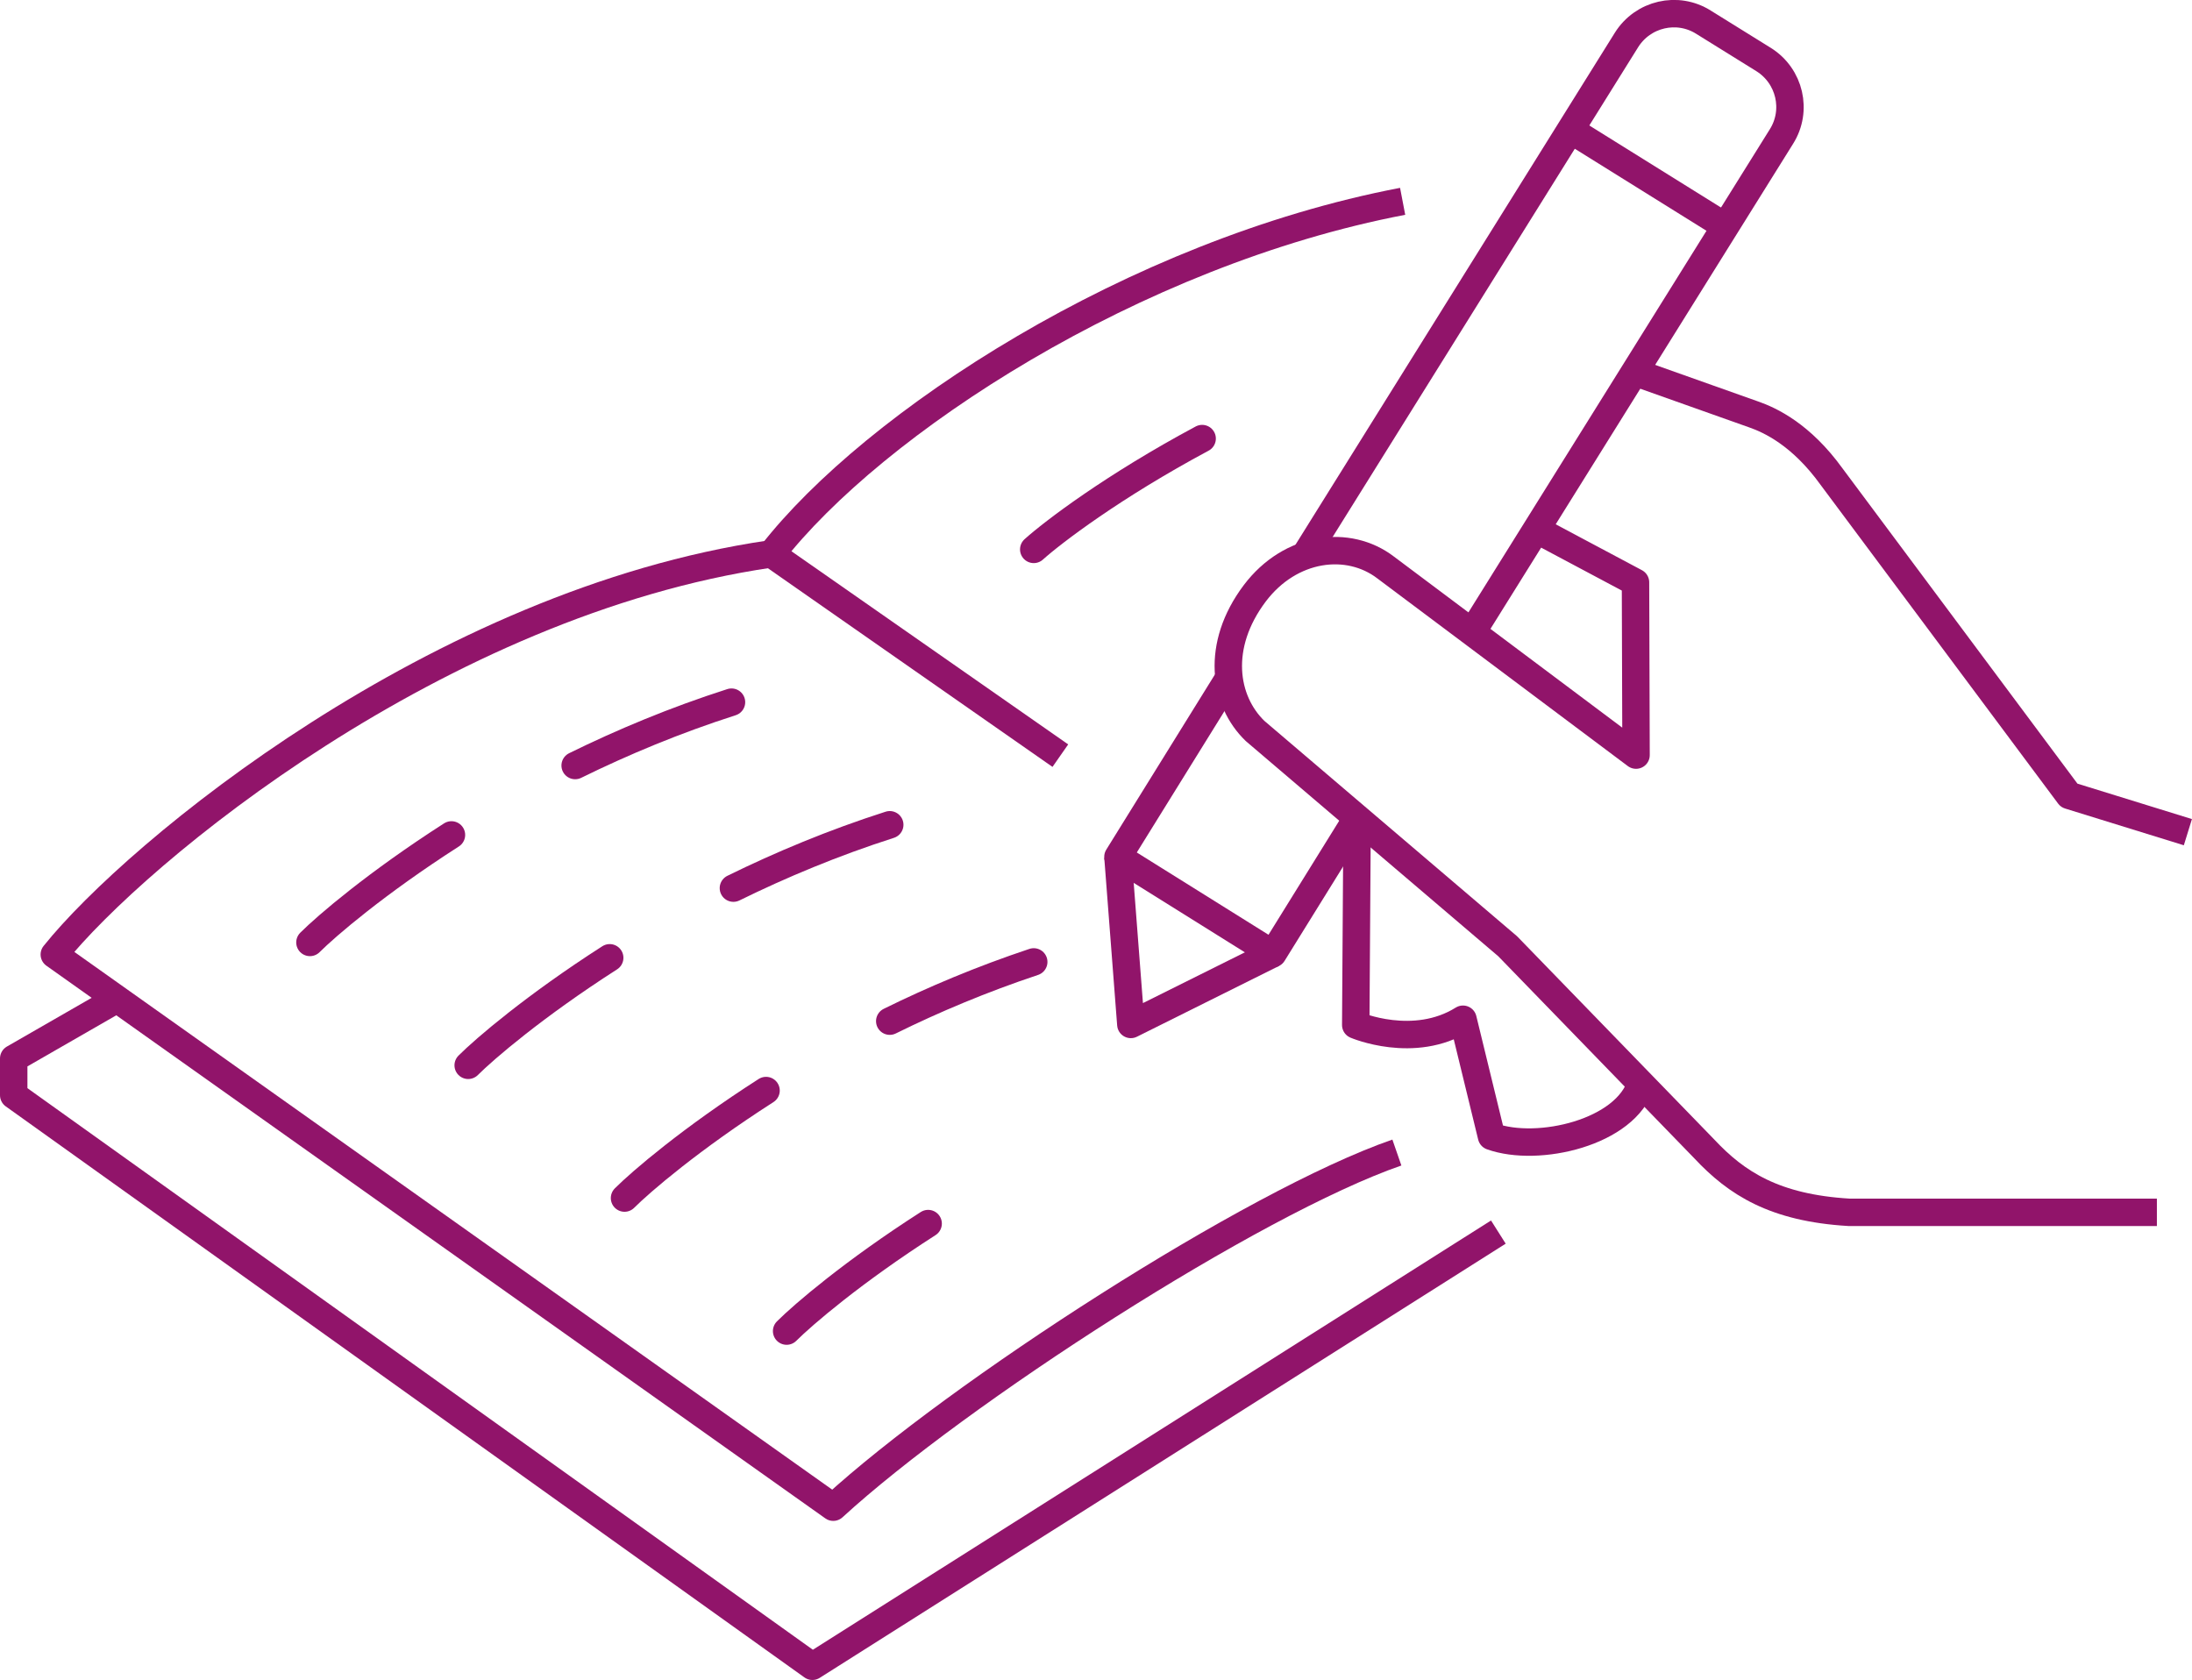 <?xml version="1.0" encoding="UTF-8"?>
<svg id="Layer_2" data-name="Layer 2" xmlns="http://www.w3.org/2000/svg" viewBox="0 0 79.92 61.25">
  <defs>
    <style>
      .cls-1 {
        stroke-linecap: round;
      }

      .cls-1, .cls-2 {
        fill: none;
        stroke: #91146a;
        stroke-linejoin: round;
      }
    </style>
  </defs>
  <g id="Icons">
    <g>
      <polyline class="cls-2" points="46.41 34.77 41.23 37.35 40.76 31.24"/>
      <path class="cls-2" d="m47.56,20.28L59.3,1.46c.6-.96,1.86-1.25,2.81-.65l2.19,1.36c.96.6,1.25,1.86.65,2.81l-11.28,18.08"/>
      <polyline class="cls-2" points="49.48 29.82 46.41 34.77 40.76 31.24 44.81 24.71"/>
      <path class="cls-2" d="m56.21,19.41l3.42,1.82.02,6.3-9.13-6.84c-1.36-1.04-3.47-.78-4.77.94-1.44,1.91-1.13,3.92.01,5.02l9.21,7.85,7.17,7.39c1.17,1.25,2.56,2.15,5.28,2.31h11.22"/>
      <path class="cls-2" d="m79.77,30.34l-4.33-1.34-8.66-11.62c-1.11-1.54-2.24-2.06-2.84-2.27l-4.31-1.53"/>
      <path class="cls-2" d="m59.83,39.5c-.54,1.79-3.75,2.54-5.45,1.93l-1.04-4.27c-1.79,1.12-3.91.21-3.91.21l.05-7.56"/>
      <line class="cls-2" x1="57.25" y1="4.73" x2="62.9" y2="8.25"/>
      <polyline class="cls-2" points="4.17 36.48 .5 38.59 .5 39.93 29.62 60.75 54.63 44.92"/>
      <path class="cls-2" d="m50.93,42.02c-5.25,1.82-16.01,8.77-20.55,12.93L1.98,34.8c3-3.74,14-12.83,26.09-14.6"/>
      <path class="cls-2" d="m38.66,27.55l-10.53-7.35c3.71-4.77,13.18-10.98,23.01-12.86"/>
      <path class="cls-1" d="m43.83,15.99c-3.25,1.74-5.45,3.42-6.14,4.04"/>
      <g>
        <path class="cls-1" d="m16.46,30.44c-2.73,1.75-4.56,3.32-5.16,3.92"/>
        <path class="cls-1" d="m26.67,25.6c-2.06.66-3.97,1.46-5.7,2.31"/>
      </g>
      <g>
        <path class="cls-1" d="m22.23,34.92c-2.73,1.75-4.56,3.32-5.16,3.92"/>
        <path class="cls-1" d="m32.44,30.07c-2.06.66-3.97,1.46-5.7,2.31"/>
      </g>
      <g>
        <path class="cls-1" d="m27.93,39.76c-2.73,1.75-4.56,3.32-5.16,3.92"/>
        <path class="cls-1" d="m37.69,35.07c-1.89.63-3.65,1.37-5.25,2.16"/>
      </g>
      <path class="cls-1" d="m33.84,44.61c-2.73,1.75-4.56,3.32-5.16,3.92"/>
    </g>
  </g>
</svg>